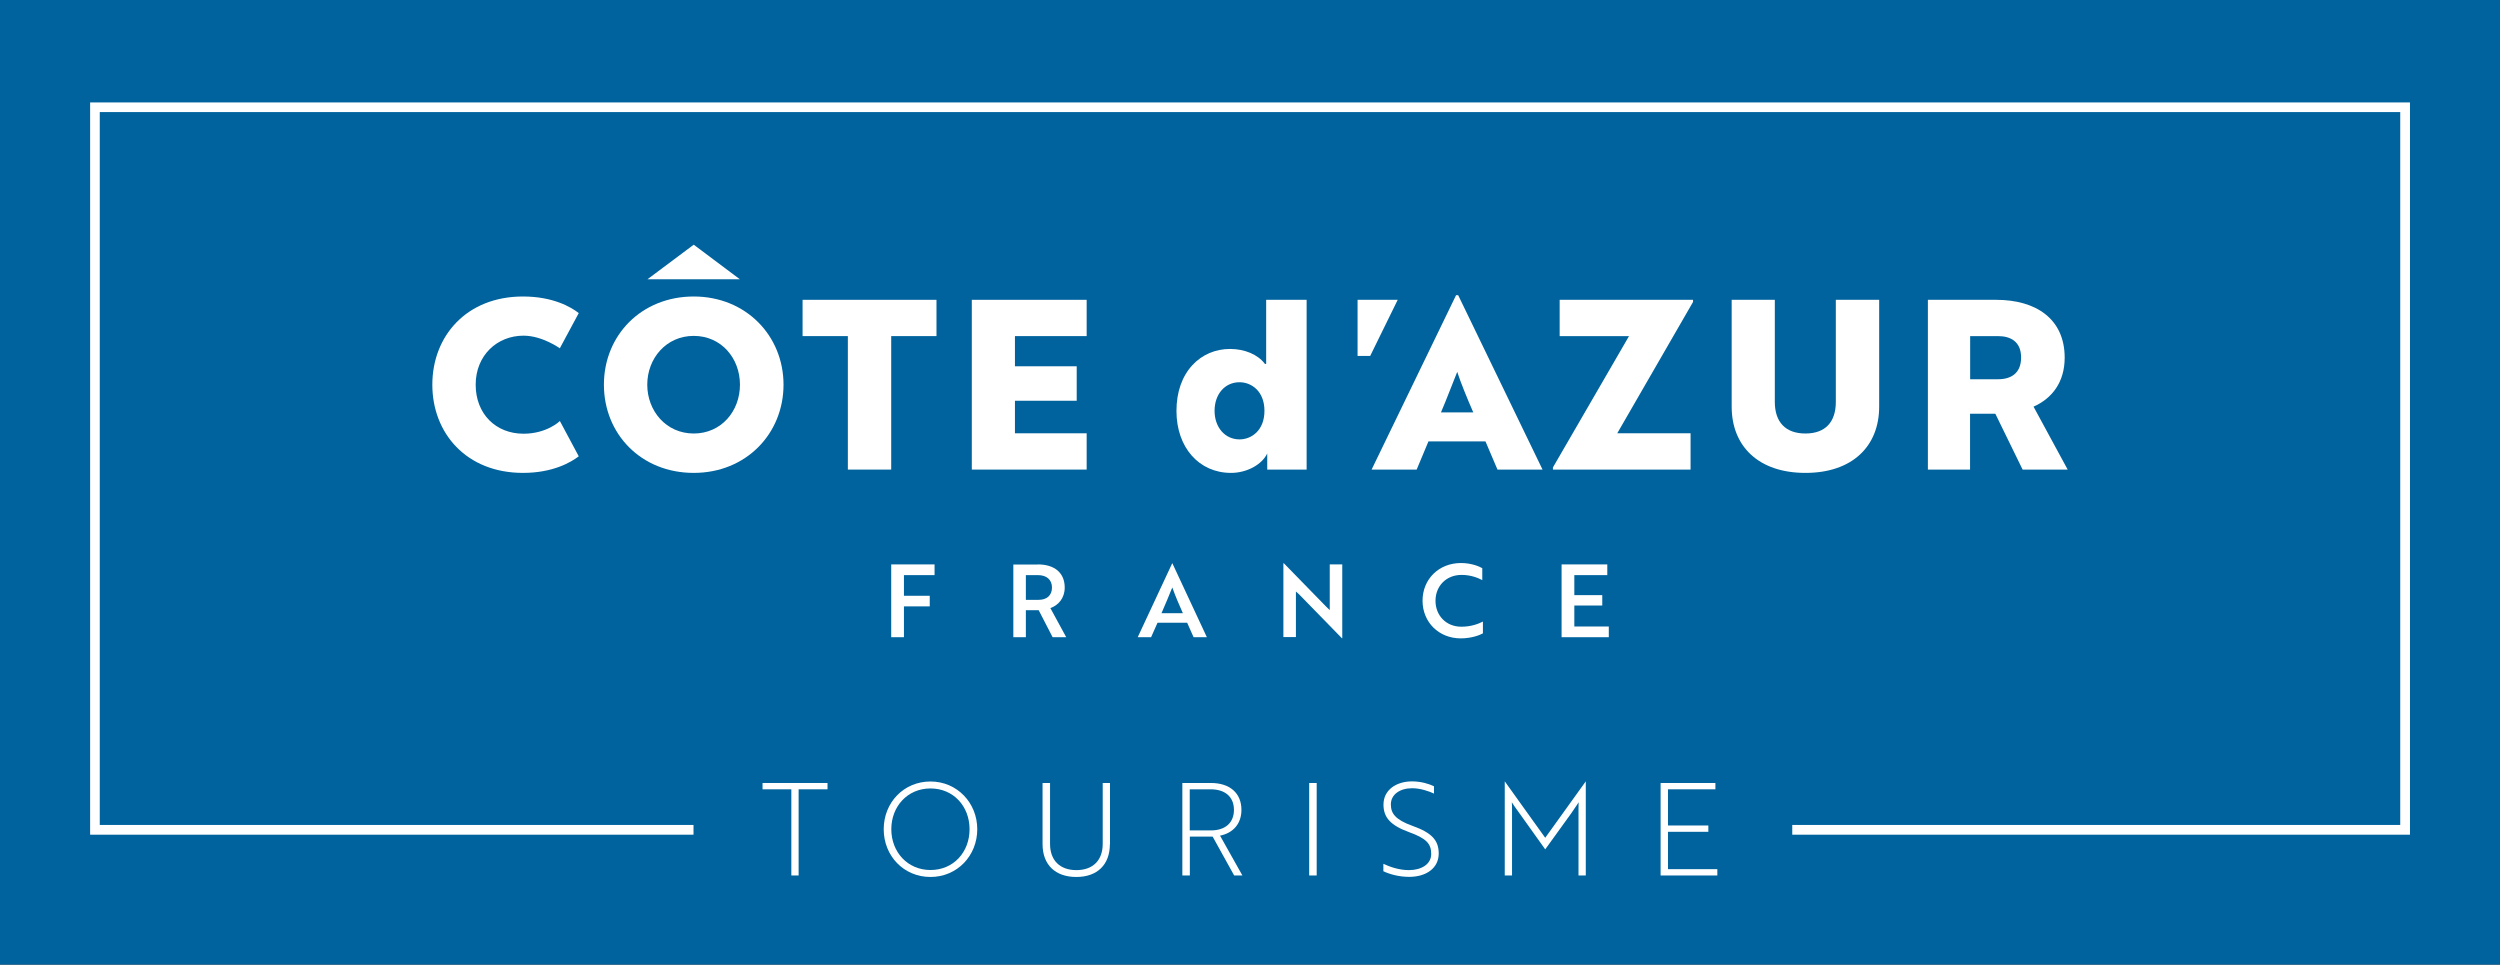 <?xml version="1.0" encoding="UTF-8"?>
<svg id="Calque_2" data-name="Calque 2" xmlns="http://www.w3.org/2000/svg" viewBox="0 0 233.56 90.12">
  <rect x="0" y="0" width="233.56" height="90.12" fill="#333333" stroke="none"/>
  <defs>
    <style>
      .cls-1 {
        fill: #00639e;
      }

      .cls-1, .cls-2 {
        stroke-width: 0px;
      }

      .cls-2 {
        fill: #fff;
      }
    </style>
  </defs>
  <g id="Calque_1-2" data-name="Calque 1">
    <g>
      <polygon class="cls-1" points="60.52 90.12 0 90.12 0 0 233.56 0 233.56 90.12 171.6 90.12 60.52 90.12"/>
      <polygon class="cls-2" points="225.15 77.98 167.44 77.98 167.44 77.07 224.24 77.07 224.24 10.47 9.32 10.47 9.32 77.07 64.79 77.07 64.79 77.98 8.42 77.98 8.42 9.57 225.15 9.57 225.15 77.98"/>
      <g>
        <g>
          <polygon class="cls-2" points="64.81 22.86 60.49 26.09 69.12 26.09 64.81 22.86"/>
          <path class="cls-2" d="M64.81,27.7c4.89,0,8.39,3.68,8.39,8.24s-3.48,8.24-8.39,8.24-8.39-3.63-8.39-8.24,3.5-8.24,8.39-8.24M64.81,40.5c2.58,0,4.32-2.09,4.32-4.56s-1.74-4.56-4.32-4.56-4.34,2.11-4.34,4.56,1.76,4.56,4.34,4.56"/>
          <polygon class="cls-2" points="83.26 31.4 83.26 43.87 79.21 43.87 79.21 31.4 74.98 31.4 74.98 28.01 87.49 28.01 87.49 31.4 83.26 31.4"/>
          <polygon class="cls-2" points="90.79 43.87 90.79 28.01 101.52 28.01 101.52 31.4 94.82 31.4 94.82 34.22 100.59 34.22 100.59 37.44 94.82 37.44 94.82 40.48 101.52 40.48 101.52 43.87 90.79 43.87"/>
          <path class="cls-2" d="M52.3,39.34s-1.2,1.18-3.39,1.18c-2.58,0-4.47-1.84-4.47-4.58s2-4.58,4.47-4.58c1.76,0,3.39,1.18,3.39,1.18l1.77-3.29c-.72-.56-2.4-1.55-5.21-1.55-5.29,0-8.47,3.71-8.47,8.24s3.18,8.24,8.47,8.24c2.79,0,4.48-.99,5.21-1.55l-1.76-3.29Z"/>
          <path class="cls-2" d="M136.03,27.58h.2l7.88,16.29h-4.21l-1.12-2.63h-5.33l-1.1,2.63h-4.21l7.89-16.29ZM137.64,38.53c-.55-1.26-1.19-2.82-1.5-3.79-.22.53-1.08,2.78-1.52,3.79h3.02Z"/>
          <path class="cls-2" d="M175.56,37.99c0,3.72-2.53,6.19-6.89,6.19s-6.89-2.47-6.89-6.19v-9.98h4.03v9.54c0,1.87.99,2.95,2.86,2.95s2.84-1.08,2.84-2.95v-9.54h4.05v9.98Z"/>
          <path class="cls-2" d="M186.48,28.01c3.79,0,6.41,1.83,6.41,5.4,0,2.29-1.17,3.81-2.91,4.58l3.19,5.88h-4.21l-2.55-5.22h-2.36v5.22h-3.94v-15.86h6.37ZM184.06,31.4v4.03h2.62c1.21,0,2.14-.57,2.14-2.03s-.95-2-2.16-2h-2.6Z"/>
          <polygon class="cls-2" points="126.83 28.01 126.83 33.25 128.01 33.25 130.58 28.01 126.83 28.01"/>
          <path class="cls-2" d="M122.08,28.01h-3.79v5.99h-.11l-.03-.03c-.63-.84-1.86-1.37-3.23-1.37s-2.61.53-3.51,1.5c-.98,1.05-1.5,2.53-1.5,4.29,0,3.41,2.1,5.79,5.1,5.79,1.46,0,2.87-.76,3.38-1.81v1.5h3.68v-15.86ZM115.8,41.05c-1.35,0-2.33-1.12-2.33-2.67s.96-2.67,2.33-2.67c1.12,0,2.33.84,2.33,2.67s-1.21,2.67-2.33,2.67"/>
          <polygon class="cls-2" points="158.17 28.21 158.17 28.01 145.71 28.01 145.71 31.4 152.19 31.4 145.08 43.67 145.08 43.87 157.94 43.87 157.94 40.48 151.09 40.48 158.17 28.21"/>
        </g>
        <g>
          <polygon class="cls-2" points="84.45 53.73 84.45 55.66 86.86 55.66 86.86 56.65 84.45 56.65 84.45 59.53 83.26 59.53 83.26 52.73 87.31 52.73 87.31 53.73 84.45 53.73"/>
          <path class="cls-2" d="M96.96,52.73c1.54,0,2.51.77,2.51,2.16,0,1-.6,1.66-1.34,1.92l1.48,2.72h-1.27l-1.3-2.52h-1.2v2.52h-1.17v-6.79h2.29ZM95.84,53.73v2.31h1.19c.76,0,1.25-.41,1.25-1.15s-.51-1.16-1.31-1.16h-1.13Z"/>
          <path class="cls-2" d="M109.49,52.63h.04l3.22,6.9h-1.24l-.6-1.35h-2.77l-.6,1.35h-1.25l3.22-6.9ZM110.51,57.29c-.39-.87-.71-1.63-.99-2.41-.29.71-.64,1.58-1.01,2.41h2Z"/>
          <path class="cls-2" d="M125.37,59.63l-3.97-4.07c-.1-.09-.22-.21-.33-.3v4.26h-1.17v-6.9h.04l3.96,4.06.33.32v-4.27h1.17v6.9h-.03Z"/>
          <path class="cls-2" d="M138.49,54.2c-.42-.22-1.09-.49-1.94-.49-1.46,0-2.44,1.06-2.44,2.42s.98,2.42,2.41,2.42c.91,0,1.59-.26,2.02-.48v1.1c-.28.16-1.06.47-2.07.47-2.05,0-3.57-1.51-3.57-3.52s1.52-3.52,3.59-3.52c.98,0,1.71.32,1.99.48v1.1Z"/>
          <polygon class="cls-2" points="145.89 59.53 145.89 52.73 150.16 52.73 150.16 53.73 147.08 53.73 147.08 55.6 149.69 55.6 149.69 56.57 147.08 56.57 147.08 58.53 150.3 58.53 150.3 59.53 145.89 59.53"/>
        </g>
        <g>
          <path class="cls-2" d="M74.61,73.74v8.05h-.68v-8.05h-2.69v-.59h6.07v.59h-2.7Z"/>
          <path class="cls-2" d="M86.93,73.01c2.48,0,4.37,1.99,4.37,4.46s-1.87,4.46-4.37,4.46-4.37-1.97-4.37-4.46,1.87-4.46,4.37-4.46ZM86.93,81.28c2.15,0,3.65-1.67,3.65-3.81s-1.5-3.81-3.65-3.81-3.66,1.68-3.66,3.81,1.52,3.81,3.66,3.81Z"/>
          <path class="cls-2" d="M103.69,78.86c0,1.93-1.18,3.07-3.14,3.07s-3.15-1.14-3.15-3.07v-5.71h.7v5.69c0,1.54.92,2.45,2.46,2.45s2.46-.91,2.46-2.45v-5.69h.68v5.71Z"/>
          <path class="cls-2" d="M113.13,73.15c1.77,0,2.85.95,2.85,2.51,0,1.31-.79,2.17-2,2.41l2.09,3.72h-.77l-2.01-3.63h-2.13v3.63h-.7v-8.64h2.67ZM111.15,73.74v3.84h1.98c1.36,0,2.15-.73,2.15-1.92s-.8-1.92-2.17-1.92h-1.96Z"/>
          <path class="cls-2" d="M122.31,81.79v-8.64h.7v8.64h-.7Z"/>
          <path class="cls-2" d="M129.24,81.41v-.71c.54.25,1.4.59,2.39.59,1.16,0,2.08-.55,2.08-1.51s-.46-1.45-2.05-2.03c-1.77-.64-2.41-1.39-2.41-2.58,0-1.39,1.22-2.17,2.67-2.17.85,0,1.61.24,2.05.46v.68c-.47-.22-1.28-.5-2.04-.5-1.15,0-1.99.59-1.99,1.51,0,.84.41,1.43,2.03,2.01,1.79.64,2.44,1.34,2.44,2.58,0,1.38-1.18,2.18-2.76,2.18-.98,0-1.86-.26-2.4-.52Z"/>
          <path class="cls-2" d="M141.49,75.33l-.25-.38c.02.24.02.44.02.65v6.19h-.68v-8.78h.01l3.77,5.26,3.78-5.26h.01v8.78h-.68v-6.19c0-.2,0-.41.01-.65-.16.28-.46.68-.68,1.02l-2.44,3.38-2.87-4.02Z"/>
          <path class="cls-2" d="M155.14,81.79v-8.64h5.12v.59h-4.43v3.38h3.77v.59h-3.77v3.49h4.61v.59h-5.3Z"/>
        </g>
      </g>
    </g>
  </g>
</svg>